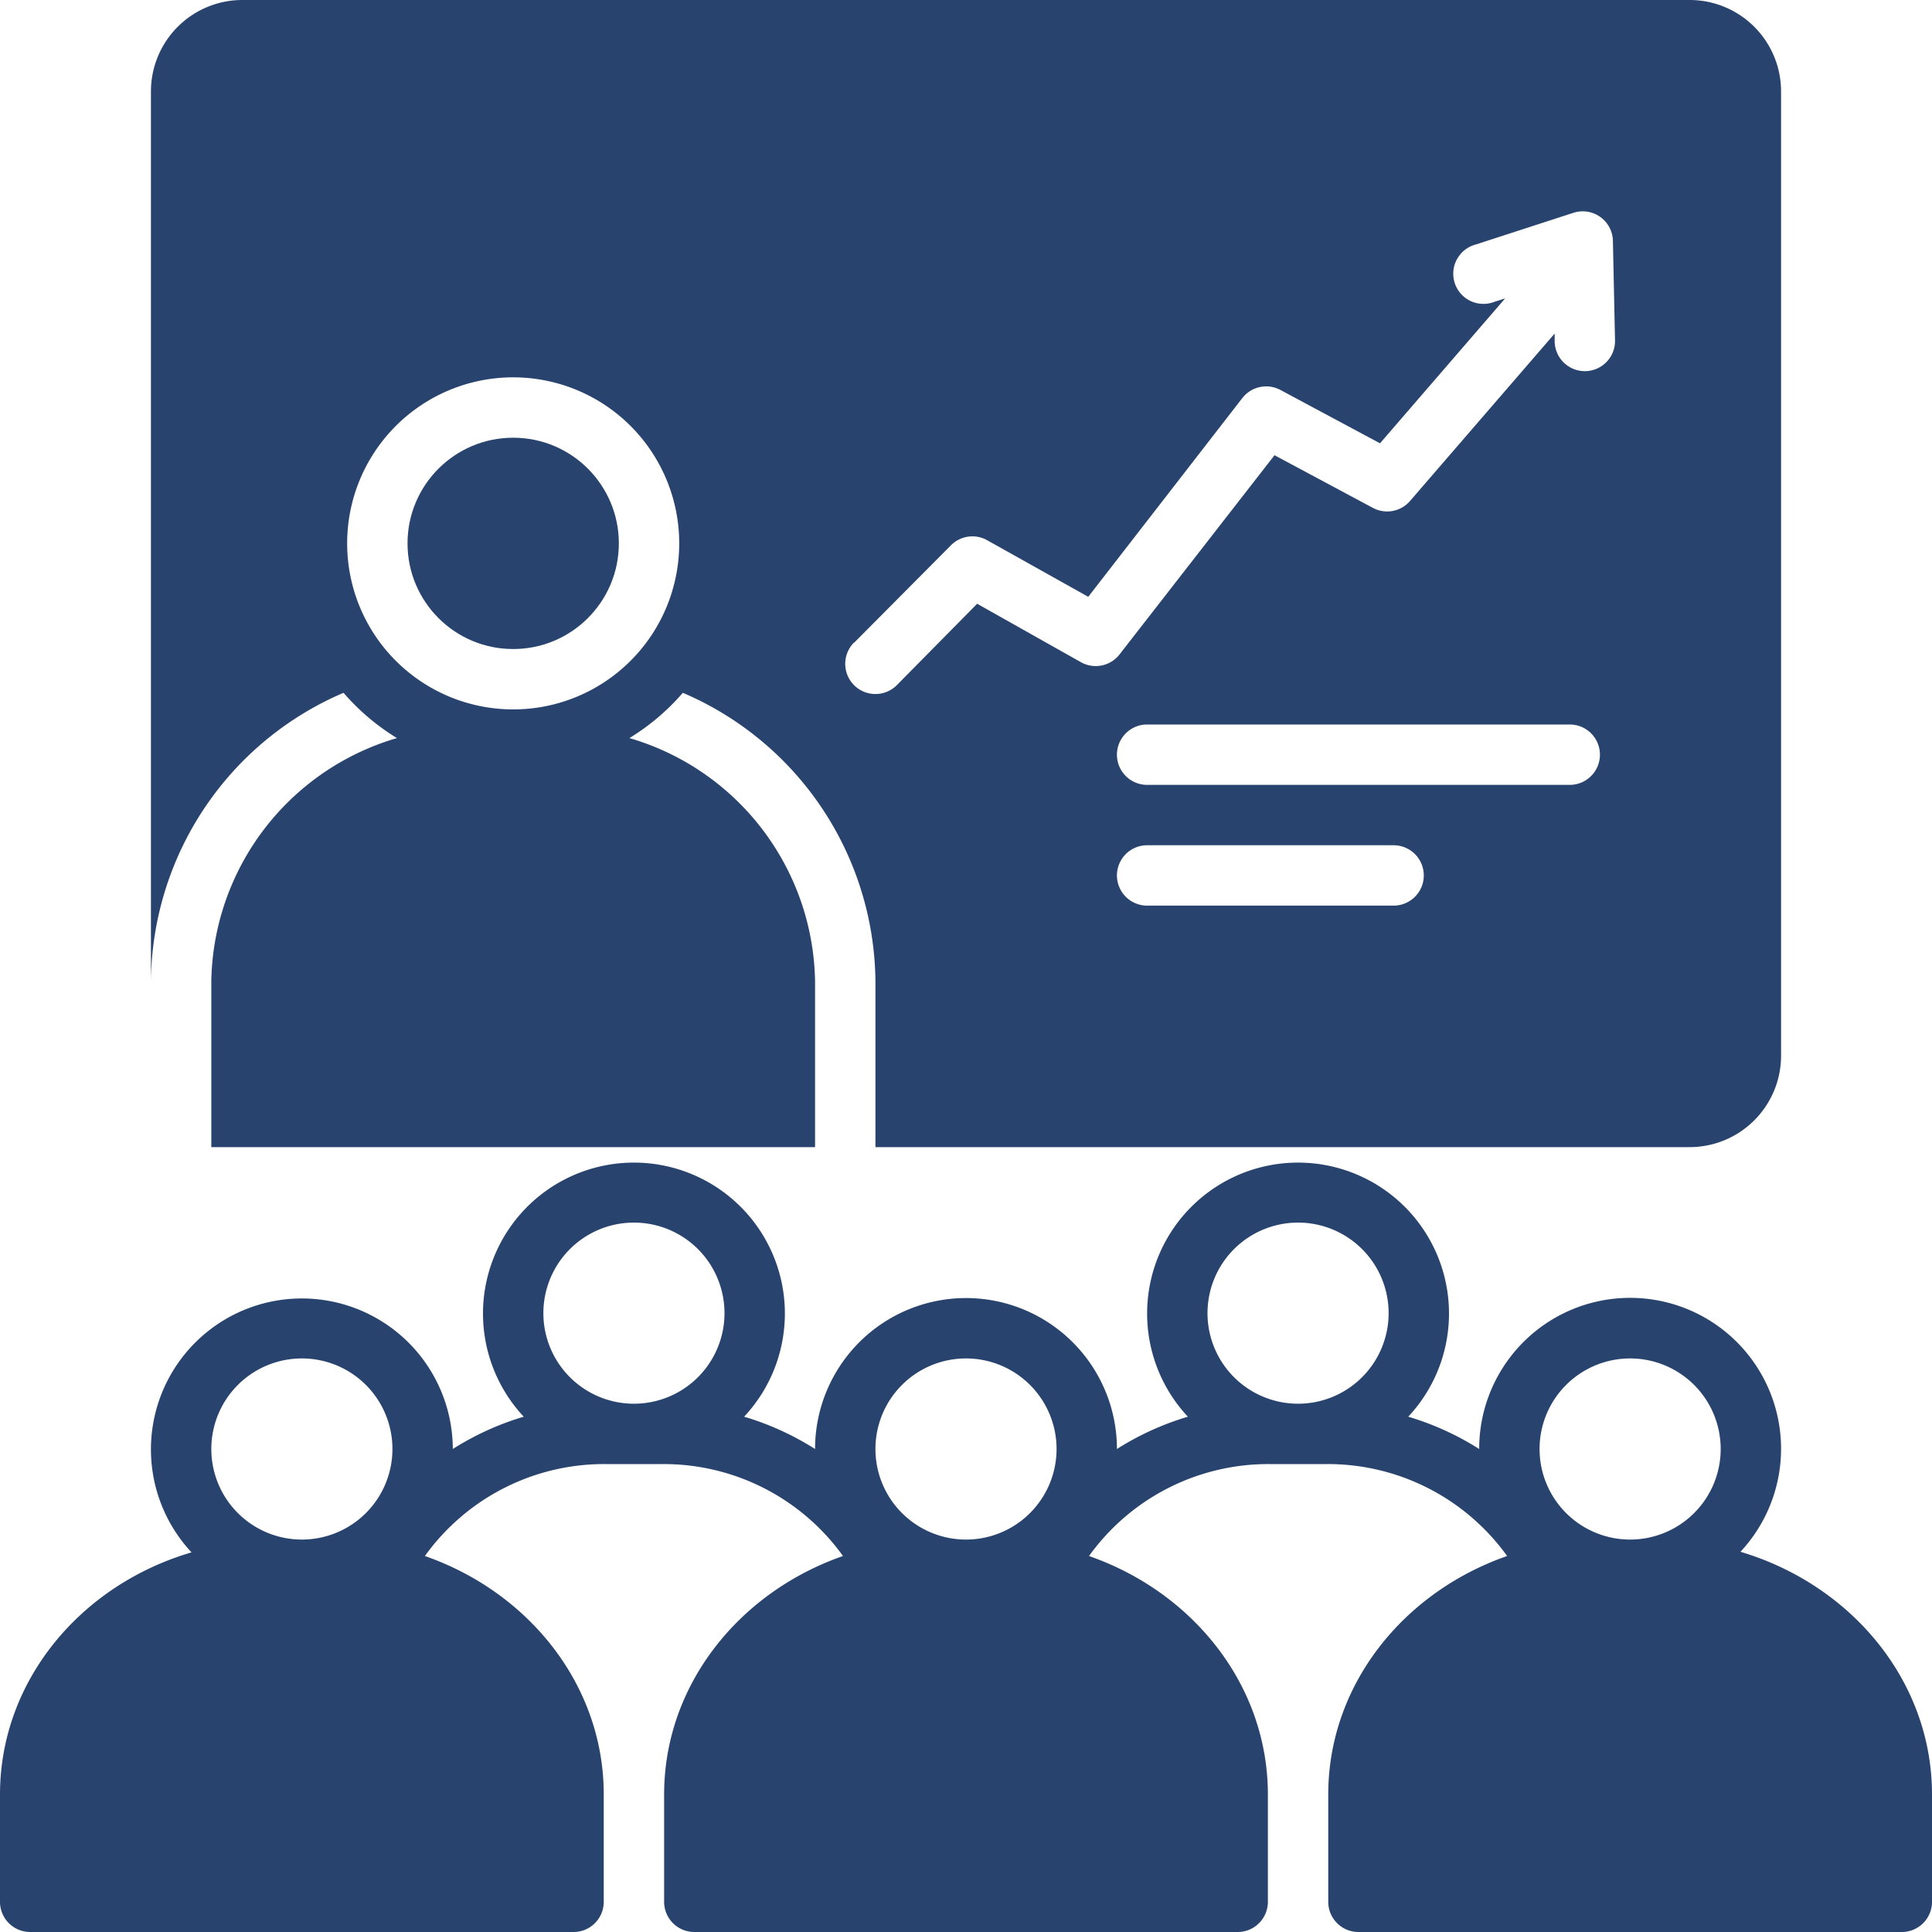 <svg height='100px' width='100px'  fill="#28436e" xmlns="http://www.w3.org/2000/svg" data-name="Layer 1" viewBox="0 0 128 128" x="0px" y="0px"><title>77 Miscellaneous 12 (2)</title><path d="M115.31,102.81A10,10,0,1,0,98,96a18.75,18.75,0,0,0-4.7-2.14,10,10,0,1,0-14.6,0A18.75,18.75,0,0,0,74,96a10,10,0,0,0-20,0,18.75,18.75,0,0,0-4.7-2.14,10,10,0,1,0-14.6,0A18.75,18.75,0,0,0,30,96a10,10,0,1,0-17.31,6.85C5.34,105,0,111.37,0,118.89V126a2,2,0,0,0,2,2H38a2,2,0,0,0,2-2v-7.11c0-7.23-4.94-13.39-11.85-15.8A14.62,14.62,0,0,1,40.24,97h3.52a14.62,14.62,0,0,1,12.09,6.09C48.94,105.5,44,111.66,44,118.89V126a2,2,0,0,0,2,2H82a2,2,0,0,0,2-2v-7.11c0-7.23-4.94-13.39-11.85-15.8A14.62,14.62,0,0,1,84.24,97h3.52a14.62,14.62,0,0,1,12.09,6.09C92.94,105.5,88,111.66,88,118.89V126a2,2,0,0,0,2,2h36a2,2,0,0,0,2-2v-7.11C128,111.37,122.66,105,115.31,102.81ZM20,102a6,6,0,1,1,6-6A6,6,0,0,1,20,102Zm22-9a6,6,0,1,1,6-6A6,6,0,0,1,42,93Zm22,9a6,6,0,1,1,6-6A6,6,0,0,1,64,102Zm22-9a6,6,0,1,1,6-6A6,6,0,0,1,86,93Zm22,9a6,6,0,1,1,6-6A6,6,0,0,1,108,102Z"></path><circle cx="34" cy="36" r="7"></circle><path d="M22.76,45.9a15,15,0,0,0,3.54,3A17.08,17.08,0,0,0,14,65V76c.91,0,40,0,40,0V65a17.08,17.08,0,0,0-12.3-16.1,15,15,0,0,0,3.54-3A21,21,0,0,1,58,65V76h54a6.06,6.06,0,0,0,6-6.06V6.06A6.06,6.06,0,0,0,112,0H16a6.06,6.06,0,0,0-6,6.06V65A21,21,0,0,1,22.76,45.9ZM92.33,60H76a2,2,0,0,1,0-4H92.33a2,2,0,1,1,0,4ZM104,52H76a2,2,0,0,1,0-4h28a2,2,0,0,1,0,4ZM56.58,42.59,63,36.13a2,2,0,0,1,2.4-.34l6.7,3.75L82.31,26.37a2,2,0,0,1,2.53-.53l6.59,3.53,8.29-9.6L99,20a2,2,0,1,1-1.23-3.8l6.5-2.11A2,2,0,0,1,106.86,16l.14,6.59a2,2,0,0,1-2,2h0a2,2,0,0,1-2-2V22.1L93.41,33.2a2,2,0,0,1-2.45.45l-6.52-3.49L74.17,43.36a2,2,0,0,1-2.56.51L64.74,40l-5.32,5.39a2,2,0,1,1-2.84-2.82ZM34,25A11,11,0,1,1,23,36,11,11,0,0,1,34,25Z"></path></svg>